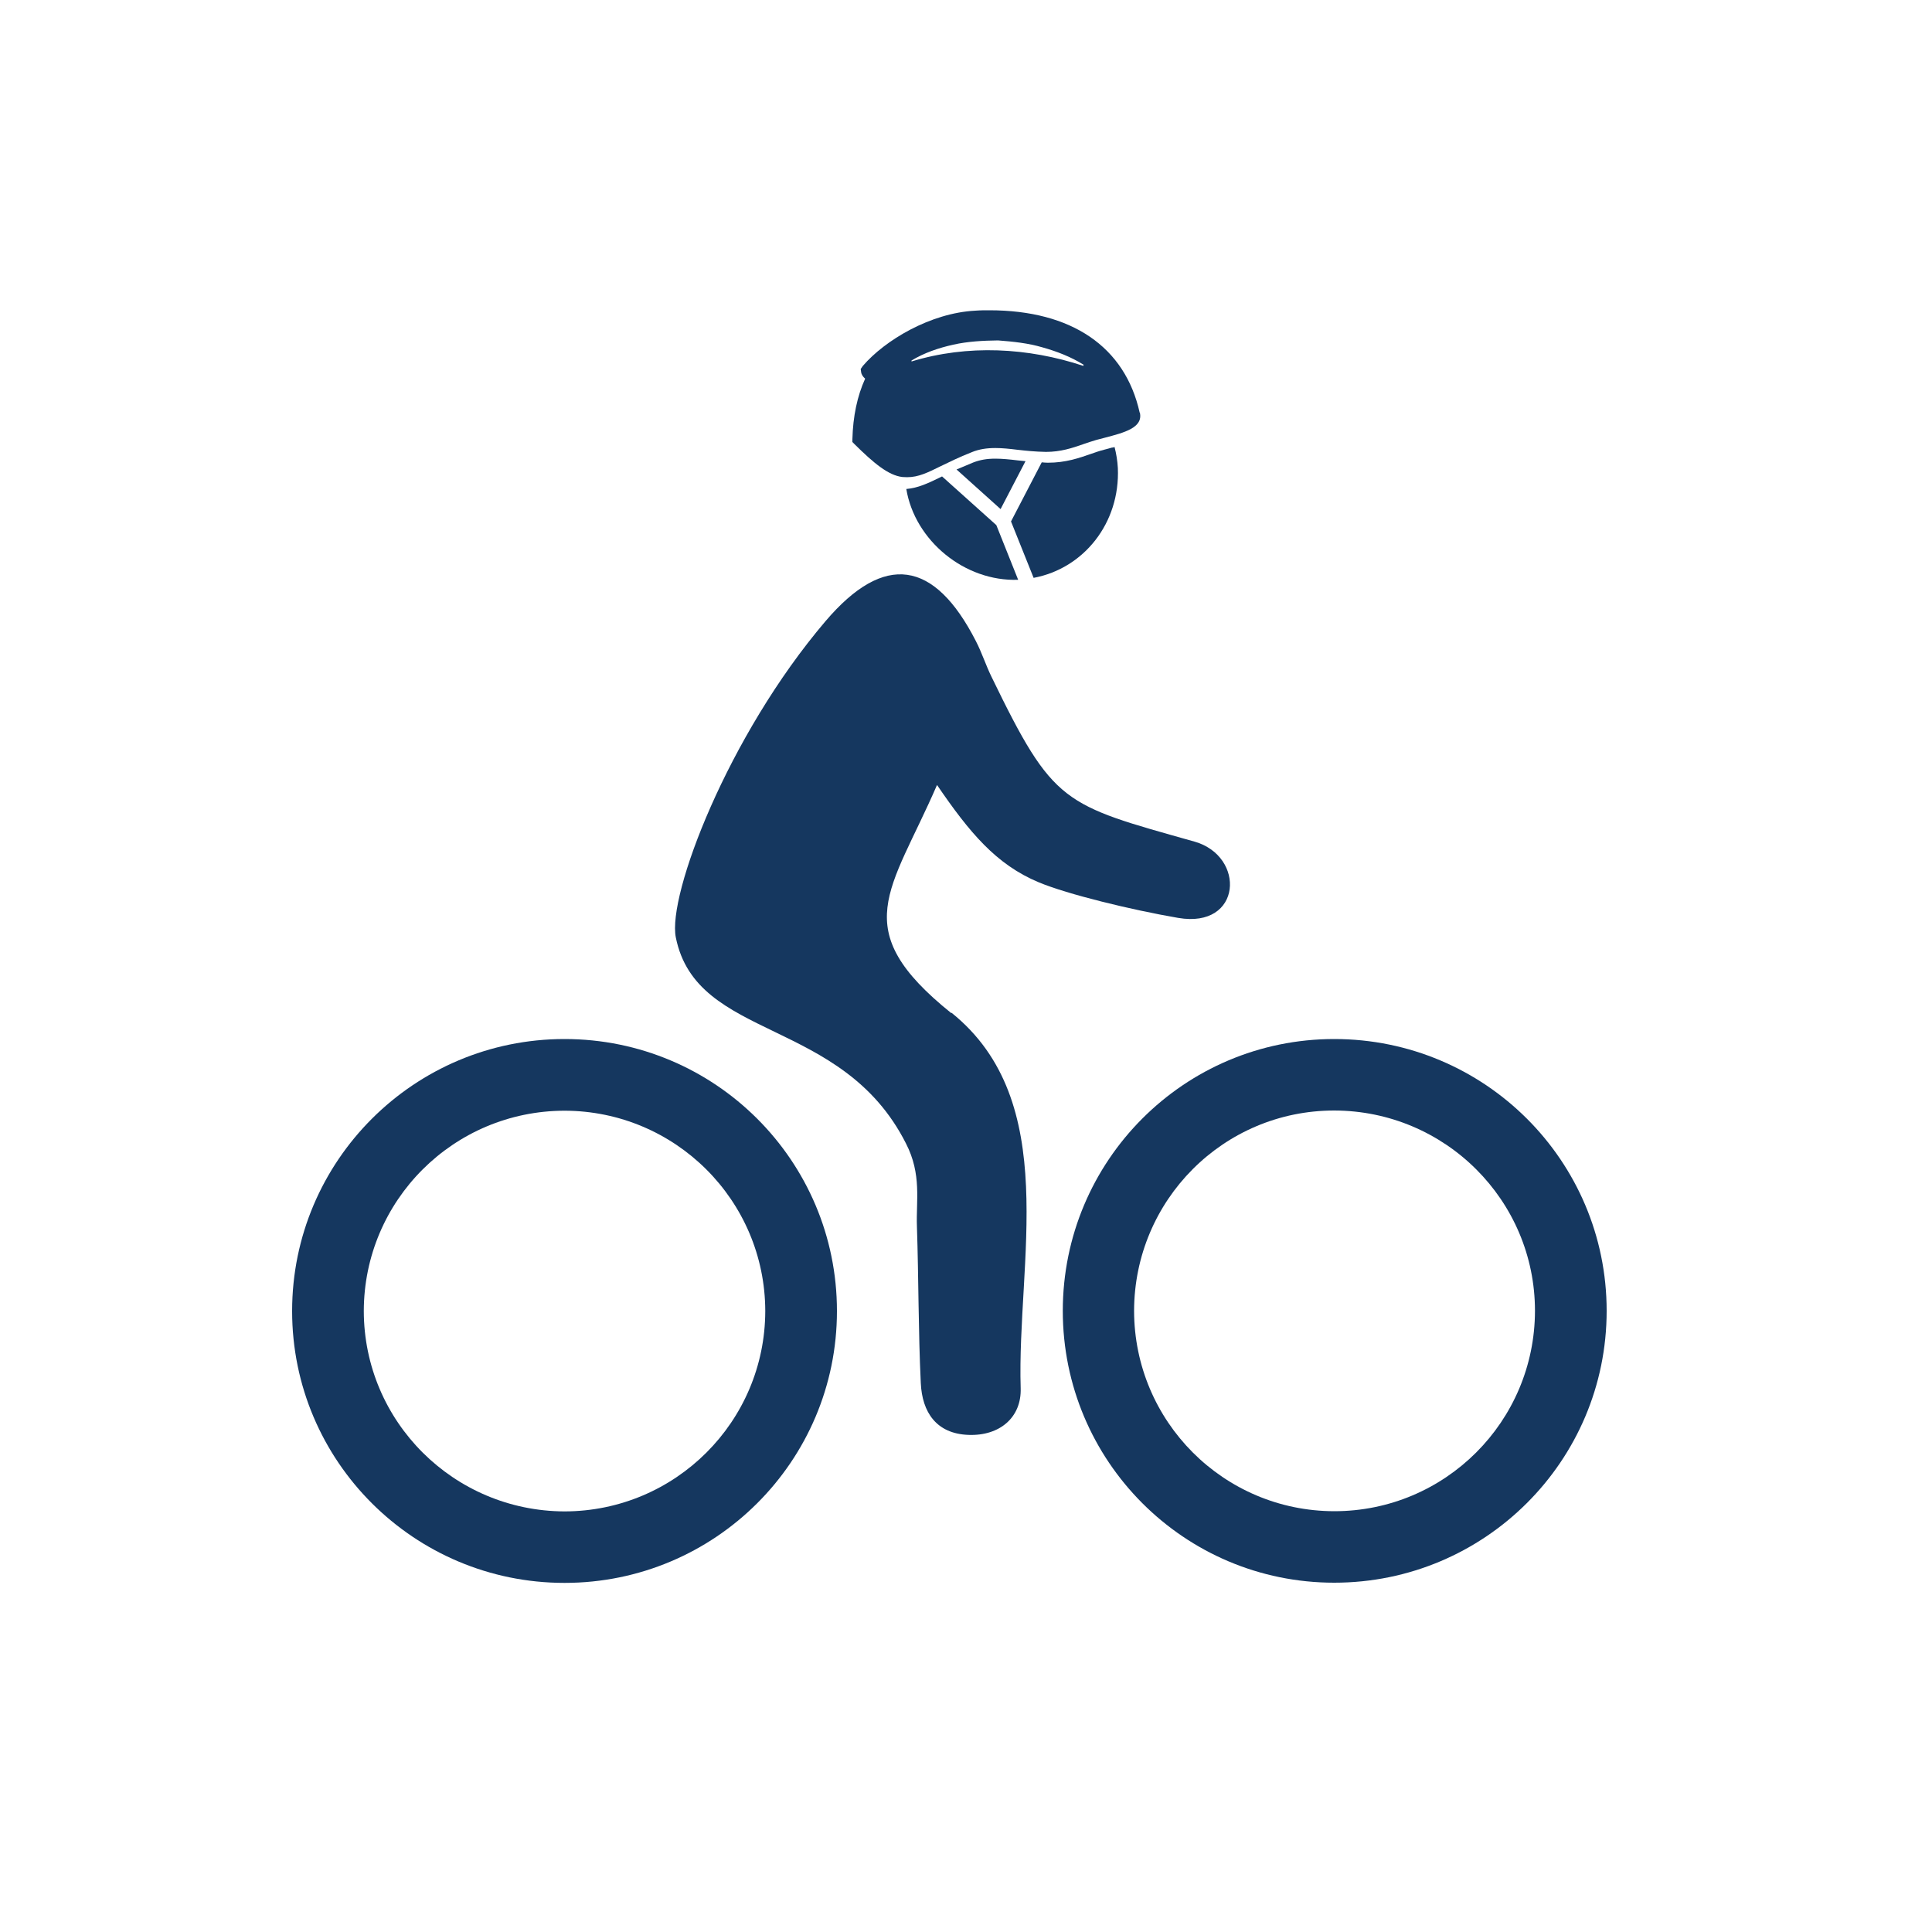 <?xml version="1.0" encoding="UTF-8"?>
<svg id="Icons" xmlns="http://www.w3.org/2000/svg" viewBox="0 0 100 100">
  <defs>
    <style>
      .cls-1 {
        fill: #15375f;
      }
    </style>
  </defs>
  <path class="cls-1" d="m15.12,67.86c0-7.77,6.31-14.08,14.1-14.08h0c7.79,0,14.1,6.3,14.1,14.08h0c0,7.77-6.31,14.07-14.1,14.07h0c-7.79,0-14.1-6.3-14.1-14.07h0Zm3.71,0c.01,5.72,4.65,10.35,10.39,10.37h0c5.74-.01,10.38-4.65,10.39-10.37h0c-.01-5.73-4.66-10.36-10.39-10.37h0c-5.74.01-10.38,4.64-10.39,10.37h0Z"/>
  <path class="cls-1" d="m55.01,67.85c0-7.77,6.28-14.07,14.05-14.07h0c7.79,0,14.1,6.3,14.1,14.07h0c0,7.77-6.31,14.07-14.1,14.07h0c-7.77,0-14.05-6.3-14.05-14.07h0Zm3.69,0c.01,5.72,4.63,10.36,10.36,10.37h0c5.74,0,10.38-4.64,10.39-10.37h0c0-5.72-4.65-10.36-10.39-10.37h0c-5.73,0-10.35,4.64-10.36,10.37h0Z"/>
  <path class="cls-1" d="m49.24,52.44c-5.44-4.37-3.13-6.29-.74-11.81,1.68,2.46,3.06,4.12,5.27,5.04,1.49.62,4.77,1.42,7.21,1.84,3.32.57,3.51-3.2.84-3.95-6.8-1.92-7.28-1.89-10.5-8.53-.29-.59-.5-1.25-.81-1.85-2.15-4.2-4.74-4.6-7.78-1.03-5.06,5.94-8.19,14.18-7.75,16.37,1.08,5.38,8.59,4.1,11.91,10.66.83,1.61.52,2.98.57,4.3.09,2.7.07,5.41.2,8.11.07,1.5.8,2.62,2.47,2.68,1.62.06,2.75-.91,2.7-2.42-.2-6.54,2.13-14.84-3.58-19.43Z"/>
  <g>
    <path class="cls-1" d="m50.37,23.94c-.32.13-.6.25-.86.36l2.28,2.05,1.29-2.48c-.14-.01-.28-.03-.4-.04-.41-.05-.8-.09-1.16-.09-.44,0-.79.06-1.15.2Z"/>
    <path class="cls-1" d="m54.28,23.18c1.05,0,1.8-.41,2.66-.64.16-.04.32-.08.48-.13-.85-2.02-2.89-3.48-5.15-3.44-2.86.05-5.43,2.74-5.41,5.59.8-.08,1.48-.64,3.23-1.33.49-.19.95-.25,1.43-.25.83,0,1.69.19,2.73.2.01,0,.03,0,.04,0Z"/>
    <path class="cls-1" d="m48.76,24.66s-.06.03-.08.04c-.64.31-1.16.56-1.77.61.44,2.67,3.02,4.8,5.79,4.7l-1.13-2.83-2.82-2.53Z"/>
    <path class="cls-1" d="m57.58,23.16l-.44.12c-.24.06-.46.14-.69.22-.61.21-1.29.45-2.21.45h0c-.11,0-.21-.01-.32-.02l-1.59,3.06,1.17,2.92c2.61-.49,4.48-2.85,4.36-5.68-.02-.37-.08-.74-.17-1.09-.03,0-.07.02-.1.03Z"/>
  </g>
  <path class="cls-1" d="m58.99,21.36c-.76-3.42-3.53-5.3-7.78-5.3-.24,0-.48,0-.73.02-2.32.12-4.68,1.53-5.82,2.86l-.11.16.02.15c.02.15.1.25.21.35-.41.9-.63,1.95-.66,3.13v.15s.11.11.11.11c1,.99,1.76,1.62,2.48,1.7.08,0,.16.01.24.01.59,0,1.07-.24,1.74-.57.42-.2.93-.46,1.62-.73.37-.15.76-.21,1.21-.21.36,0,.74.04,1.14.09.45.05.91.1,1.48.11.76,0,1.36-.2,1.93-.4.22-.08.45-.15.68-.22l.42-.11c1.03-.27,2-.52,1.83-1.3Zm-2.91-2.42c-2.86-.95-6-1.12-8.9-.23v-.05c.66-.4,1.4-.65,2.16-.82.76-.17,1.54-.21,2.32-.22.78.06,1.56.14,2.3.36.75.21,1.47.49,2.13.9l-.02.05Z"/>
</svg>
